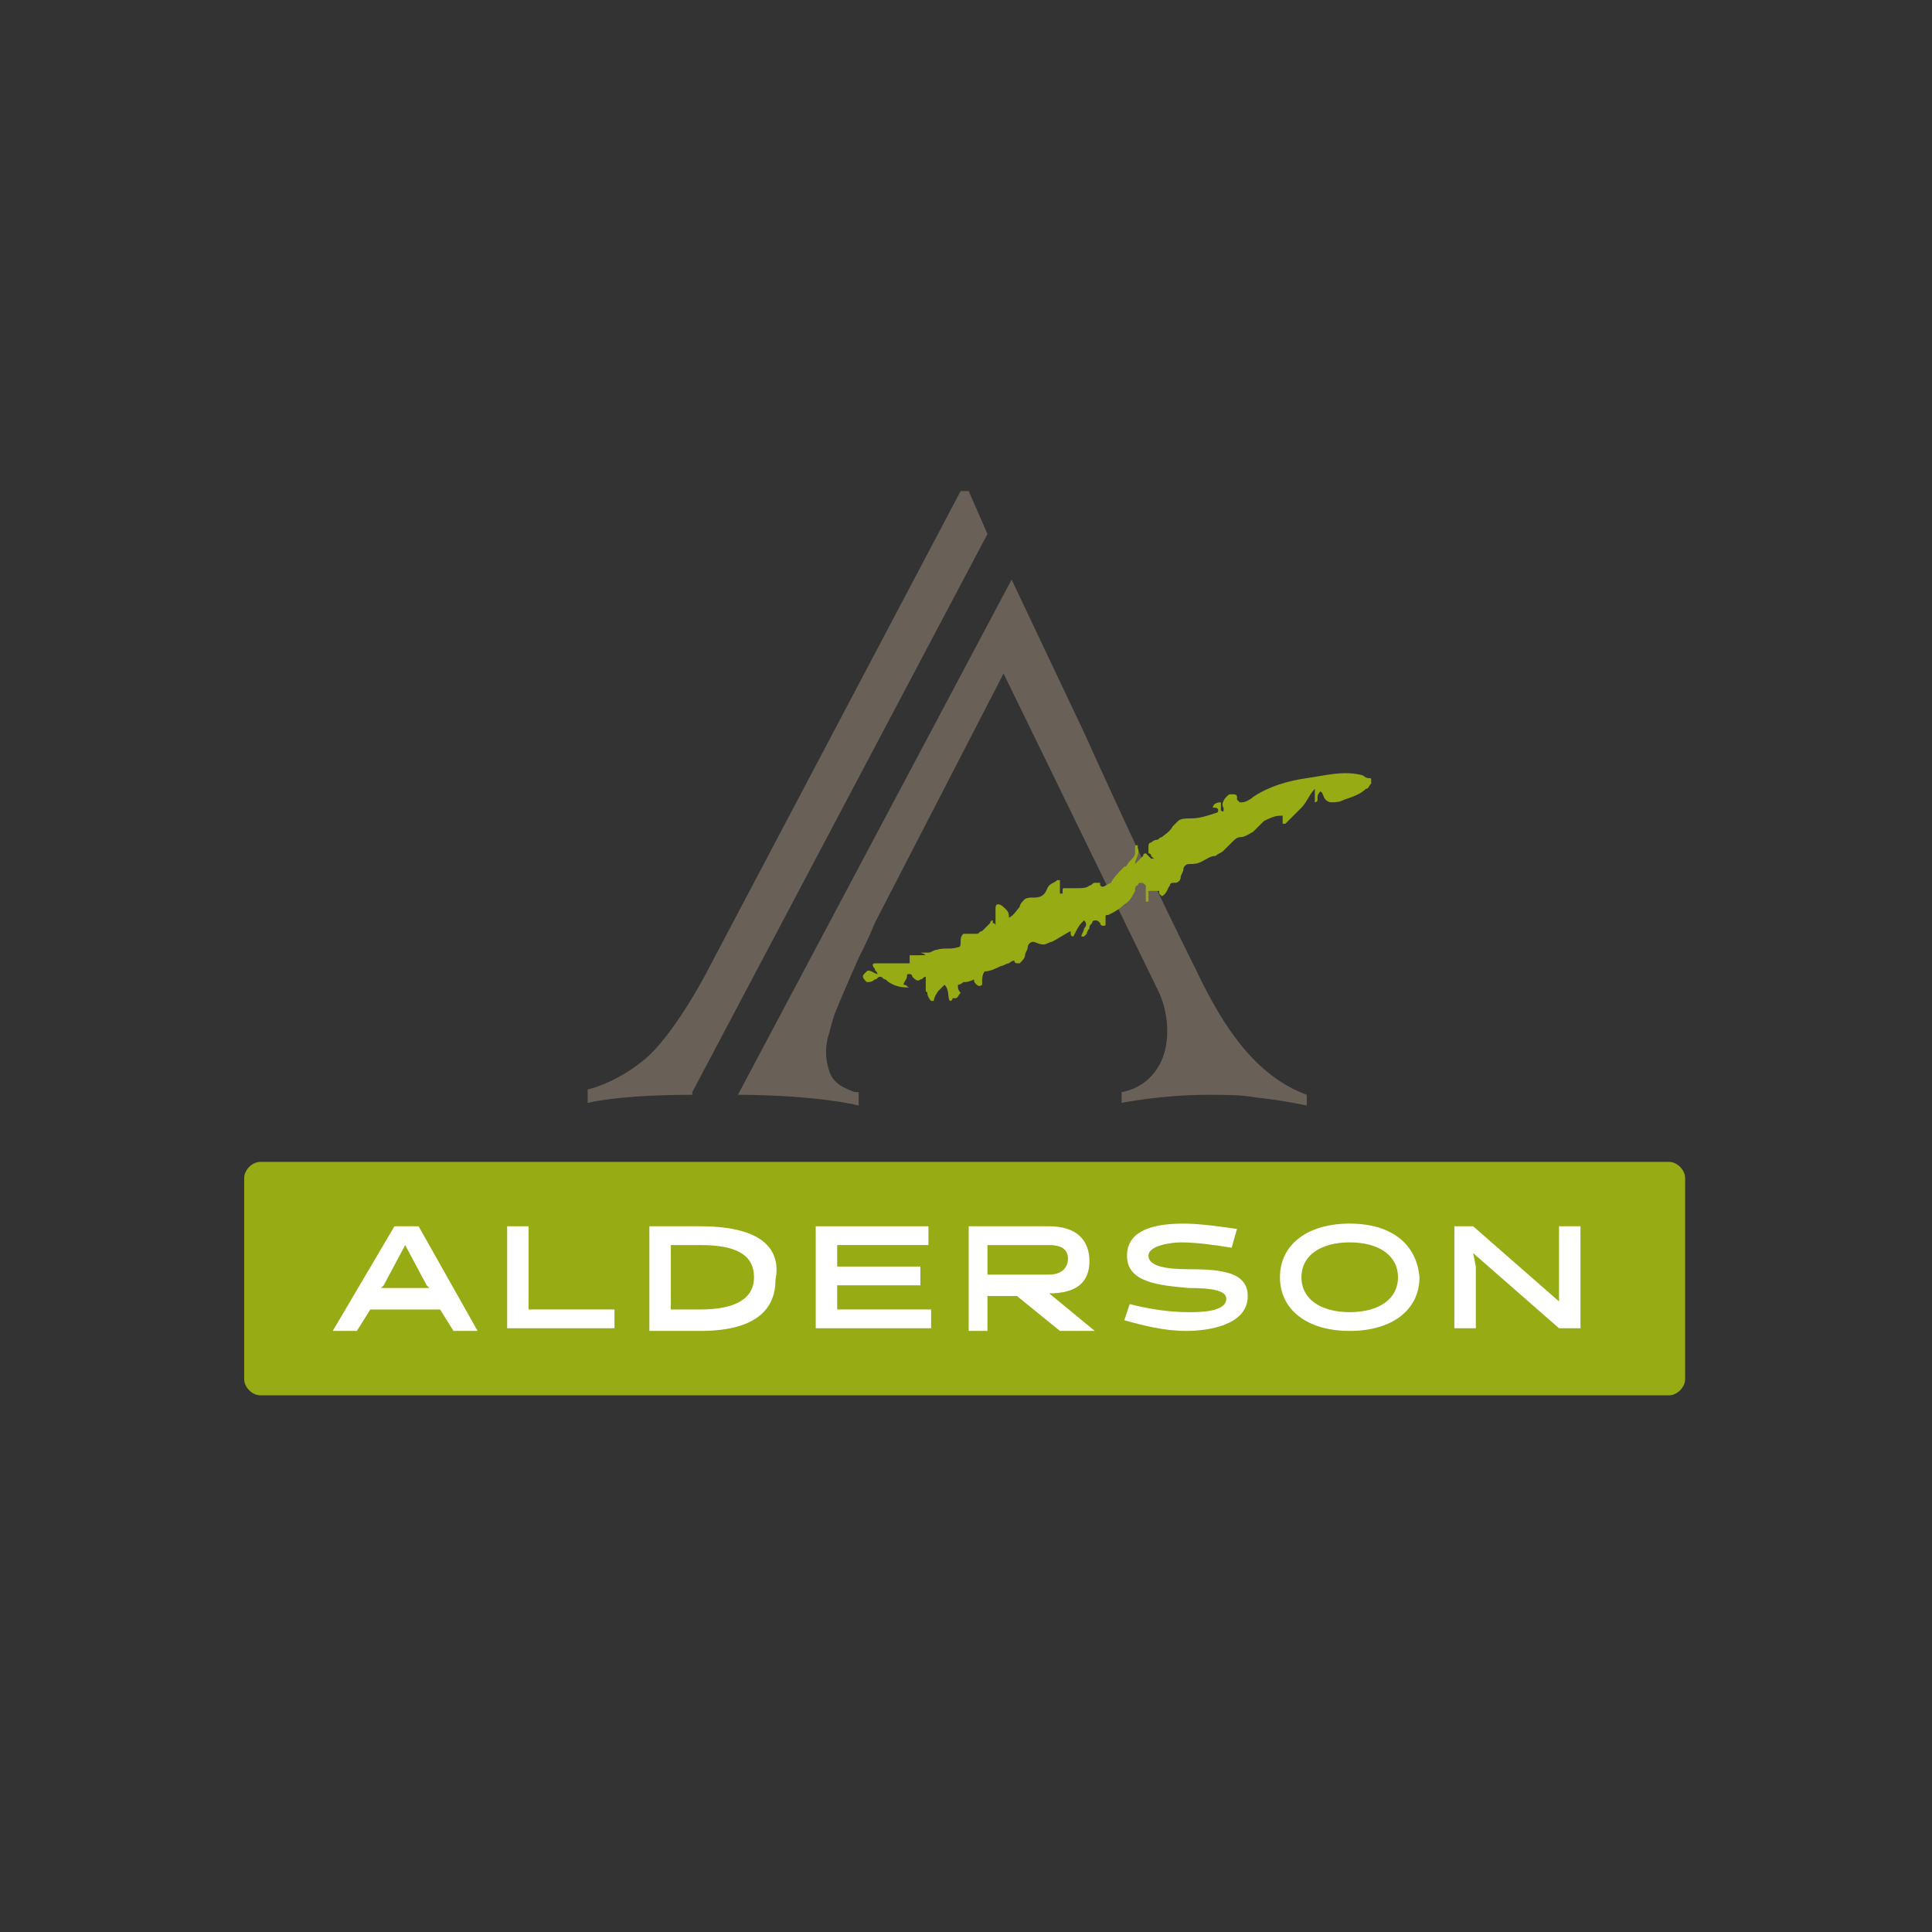 <?xml version="1.0" encoding="UTF-8"?> <!-- Generator: Adobe Illustrator 22.1.0, SVG Export Plug-In . SVG Version: 6.00 Build 0) --> <svg xmlns="http://www.w3.org/2000/svg" xmlns:xlink="http://www.w3.org/1999/xlink" id="Layer_1" x="0px" y="0px" width="72px" height="72px" viewBox="0 0 72 72" style="enable-background:new 0 0 72 72;" xml:space="preserve"><rect x="0" y="0" width="72" height="72" fill="#333333" stroke="none"/> <style type="text/css"> .st0{fill:#696158;} .st1{fill:#97AB14;} .st2{fill:#FFFFFF;} </style> <g> <path class="st0" d="M25.8,40.7l11-20.8l-0.7-1.6h-0.3l-9.5,18l0,0c0,0-1.2,2.3-2.3,3.2c-1.1,0.9-2.1,1.1-2.1,1.1v0.5 c0.9-0.2,2.3-0.3,3.9-0.3V40.7z"></path> <g> <path class="st0" d="M44.6,36.2c-1.4-2.8-2.8-5.8-4.2-8.9c-0.9-1.9-1.8-3.8-2.7-5.7l0,0L27.5,40.8l0,0c2,0,3.7,0.2,4.5,0.4v-0.5 l0,0c0,0,0,0-0.1,0s-0.3-0.1-0.5-0.2c0,0-0.4-0.2-0.5-0.6c-0.2-0.6-0.1-1.1,0-1.4c0.1-0.4,0.2-0.7,0.2-0.7 c0.2-0.5,0.5-1.2,0.9-2.1c0.2-0.4,0.4-0.8,0.6-1.3l0,0l4.8-9.3L43.2,37c0.4,0.9,0.4,2,0,2.7c-0.5,0.9-1.4,1-1.4,1v0.4 c0,0,1.5-0.3,3.2-0.3l0,0c0.6,0,1.3,0,1.8,0.1c1,0.1,1.9,0.3,1.9,0.3v-0.4C46.8,40.1,45.6,38.3,44.6,36.2z"></path> </g> <path class="st1" d="M62.2,43.3H9.7c-0.3,0-0.6,0.3-0.6,0.6v7.5c0,0.3,0.3,0.6,0.6,0.6h52.5c0.3,0,0.6-0.3,0.6-0.6v-7.5 C62.8,43.6,62.5,43.3,62.2,43.3z"></path> <g> <path class="st2" d="M15.6,45.7h-0.9l-2.3,3.9h0.9l0.5-0.8h2.6l0.5,0.8h0.9L15.6,45.7L15.6,45.7z M16,48h-1.8l0.1-0.1l0.8-1.5 l0.8,1.5L16,48z"></path> <polygon class="st2" points="19.7,45.7 18.9,45.7 18.9,49.5 22.9,49.5 22.9,48.8 19.7,48.8 "></polygon> <path class="st2" d="M26.1,45.7h-1.9v3.9h1.9c2.3,0,2.8-1,2.8-1.9C29.1,46.7,28.6,45.7,26.1,45.7z M25,46.4h1.1c1.4,0,2,0.4,2,1.2 c0,0.8-0.7,1.2-2,1.2H25V46.4z"></path> <polygon class="st2" points="31.2,47.9 34.3,47.9 34.3,47.2 31.2,47.2 31.2,46.4 34.6,46.4 34.6,45.7 30.4,45.7 30.4,49.5 34.7,49.5 34.7,48.8 31.2,48.8 "></polygon> <path class="st2" d="M39.1,48.2c1,0,1.5-0.4,1.5-1.2c0-0.8-0.5-1.3-1.5-1.3h-3v3.9h0.7v-1.3h1.1l1.6,1.3l0,0h1.3L39.1,48.2 L39.1,48.2z M39.1,47.5h-2.3v-1.1h2.3c0.5,0,0.7,0.2,0.7,0.5C39.8,47.3,39.5,47.5,39.1,47.5z"></path> <path class="st2" d="M44.3,47.3c-0.8,0-1.5-0.1-1.5-0.5s0.9-0.5,1.2-0.5c0.6,0,1.3,0.1,1.9,0.2l0,0l0.2-0.7l0,0 c-0.7-0.1-1.4-0.2-2-0.2c-1.4,0-2.1,0.4-2.1,1.2c0,1,1.2,1.1,2.3,1.2c0.9,0,1.4,0.1,1.4,0.4c0,0.5-1,0.5-1.4,0.5 c-0.7,0-1.4-0.1-2.2-0.3l0,0l-0.2,0.6l0,0c0.7,0.2,1.5,0.4,2.3,0.4s2.3-0.2,2.3-1.3C46.5,47.4,45.5,47.3,44.3,47.3z"></path> <path class="st2" d="M50.3,45.6c-1.6,0-2.6,0.8-2.6,2s1,2,2.6,2c1.6,0,2.6-0.8,2.6-2C52.8,46.4,51.9,45.6,50.3,45.6z M50.3,48.9 c-1.1,0-1.8-0.5-1.8-1.3c0-0.8,0.7-1.3,1.8-1.3c1.1,0,1.8,0.5,1.8,1.3C52.1,48.4,51.4,48.9,50.3,48.9z"></path> <polygon class="st2" points="58.1,45.7 58.1,48 58.1,48.5 54.9,45.7 54.9,45.7 54.2,45.7 54.2,49.5 55,49.5 55,47.2 54.9,46.7 58.1,49.5 58.1,49.5 58.9,49.5 58.9,45.7 "></polygon> </g> <path class="st1" d="M34.2,35.6c-0.1,0-0.1,0-0.2,0c0,0,0,0-0.1,0c0,0,0,0,0,0.1c0,0.1,0,0.2,0,0.2h-0.1c-0.4,0-0.7,0-1.1,0 c0,0,0,0-0.1,0c-0.1,0-0.1,0.1,0,0.2c0,0.1,0.1,0.1,0.1,0.2c-0.1,0-0.3-0.2-0.4-0.1c0,0,0,0-0.1,0.1c-0.1,0.1,0,0.2,0.1,0.3 c0.1,0,0.2,0,0.3-0.1c0.1,0,0.1-0.1,0.2-0.1c0.1,0,0.1,0.1,0.2,0.1c0.2,0.2,0.5,0.3,0.8,0.3h0.1l0,0c-0.1,0-0.1-0.1-0.2-0.1 c-0.1,0,0.1-0.2,0.1-0.3c0-0.1,0-0.1,0.1-0.1s0.1,0.1,0.1,0.1c0.1,0.1,0.2,0.2,0.3,0.1c0.1,0,0.1-0.1,0.2-0.1c0,0.1,0,0.2,0,0.3 c0,0.1,0,0.1,0,0.2s0.1,0.1,0.1,0c-0.1,0.1,0,0.3,0.1,0.4h0.1l0,0c0-0.1,0.1-0.3,0.2-0.4c0.1-0.1,0.1-0.1,0.2-0.2 c0.2,0.2,0.1,0.5,0.2,0.6l0,0c0.1,0,0.1-0.1,0.1-0.1s0,0,0.1,0c0.1,0,0.1-0.1,0.2-0.2c0,0-0.1-0.1-0.1-0.2c0,0,0,0,0-0.1 c0,0,0.1,0,0.2-0.1c0.1,0,0.2,0,0.4-0.1c0,0.1,0,0.1,0.1,0.2c0,0,0.1,0.1,0.2,0v-0.1c0-0.1,0-0.3,0.1-0.4c0.2,0,0.4-0.1,0.6-0.2 c0.1,0,0.2-0.1,0.3-0.1c0,0,0.1-0.1,0.2-0.1c0,0,0,0.1,0.1,0.1c0.1,0,0.1,0,0.1,0c0.1-0.1,0.2-0.2,0.2-0.3c0-0.1,0.1-0.2,0.1-0.3 c0-0.1,0.1-0.2,0.2-0.2c0.1,0,0.2,0.1,0.4,0.1c0.1,0,0.2-0.1,0.3-0.1c0.2-0.1,0.5-0.3,0.7-0.4v0.1c0,0,0,0.1,0.1,0.1l0,0 c0.1-0.2,0.2-0.4,0.3-0.5l0.1-0.1c0.1,0.1,0.1,0.2,0,0.3c0,0.1-0.1,0.2-0.1,0.3h0.1l0.1-0.1c0-0.1,0.1-0.2,0.1-0.2 c0-0.1,0-0.1,0.1-0.2c0-0.1,0.1-0.1,0.1-0.1c0.1,0,0.1,0,0.2,0.1c0,0,0,0.1,0.1,0.1c0.1,0,0.1,0,0.1-0.1s0-0.1,0-0.2s0-0.1,0.1-0.1 c0.2-0.1,0.4-0.2,0.6-0.4c0.2-0.1,0.3-0.3,0.4-0.5c0-0.1,0-0.2,0.1-0.2c0,0,0-0.1,0.1-0.1c0.1,0,0.1,0,0.2,0.1c0,0.1,0,0.1,0,0.2 c0,0.1,0,0.3,0,0.4h0.1c0-0.1,0-0.2,0-0.2c0-0.1,0-0.1,0-0.2H43c0.1,0,0.1,0,0.2,0v0.1l0.1,0.1c0.2-0.1,0.2-0.3,0.3-0.4 c0-0.1,0.1-0.1,0.1-0.1h0.1c0.1,0,0.2-0.1,0.2-0.2c0-0.1,0.1-0.2,0.1-0.3c0-0.1,0.1-0.2,0.2-0.2c0.2,0,0.3,0,0.5-0.1 c0.2-0.1,0.3-0.2,0.5-0.2c0.1-0.1,0.2-0.1,0.3-0.2s0.2-0.2,0.3-0.3c0.1-0.1,0.2-0.2,0.3-0.2c0.2,0,0.3-0.1,0.5-0.2 c0.1-0.1,0.3-0.3,0.4-0.4c0.2-0.1,0.4-0.2,0.6-0.2h0.1v0.1v0.1v0.1h0.1c0.2-0.2,0.4-0.4,0.6-0.6c0.2-0.2,0.3-0.5,0.5-0.7 c0,0.2,0,0.3,0,0.5c0,0,0.1,0,0.1-0.1v-0.1c0-0.1,0.1-0.2,0.1-0.2c0.1,0,0.1,0.2,0.2,0.3c0.1,0.1,0.2,0.1,0.2,0.1 c0.2,0,0.3,0,0.5-0.1c0.3-0.1,0.6-0.2,0.8-0.4c0.1,0,0.1-0.1,0.2-0.2v-0.1c0-0.1,0-0.1-0.1-0.1c0,0-0.1,0-0.2-0.1 c-0.7-0.2-1.4,0-2.1,0.1c-0.7,0.1-1.4,0.3-2,0.7c-0.1,0.1-0.3,0.2-0.4,0.2h-0.1l-0.1-0.1v-0.1c0-0.1-0.1-0.1-0.2-0.1 c-0.1,0-0.1,0-0.2,0.1c-0.1,0.1-0.2,0.3-0.1,0.4v0.1c0,0,0,0.1-0.1,0c0-0.1,0-0.2,0-0.3c-0.2,0-0.3,0.1-0.3,0.2 c0.1,0,0.2,0,0.2,0.1s-0.1,0.1-0.1,0.1c-0.3,0.1-0.6,0.2-0.9,0.2c-0.2,0-0.4,0-0.5,0.1c-0.1,0.1-0.1,0.1-0.2,0.2 c-0.1,0.2-0.3,0.3-0.4,0.4c-0.1,0-0.1,0.1-0.2,0.1s-0.2,0.1-0.2,0.1c-0.1,0-0.1,0.1-0.1,0.2c0,0.1,0,0.1,0,0.2c0,0,0.1,0,0.1,0.1 L43,32l0,0l0,0h-0.1l-0.1-0.1l-0.1-0.1c0,0-0.1,0-0.1,0.1c-0.1,0.1-0.2,0.2-0.3,0.3c0-0.2,0.2-0.4,0.1-0.6v-0.1 c-0.1,0-0.1,0-0.1,0.1c0,0.1,0,0.1,0,0.2s-0.1,0.2-0.2,0.3c-0.1,0.1-0.1,0.2-0.2,0.2c-0.2,0.2-0.4,0.4-0.5,0.6L41.2,33 c0,0-0.1,0.1-0.2,0v-0.1c-0.1,0-0.1,0-0.2,0S40.7,33,40.6,33c-0.1,0.1-0.3,0.1-0.4,0.1c-0.2,0-0.3,0-0.5,0c-0.1,0-0.1,0-0.1,0.1 v0.1h-0.1v-0.1c0-0.1,0-0.2,0-0.3c0,0,0,0,0-0.1c0,0,0,0-0.1,0c-0.1,0.1-0.2,0.1-0.3,0.2c-0.1,0.1-0.1,0.3-0.3,0.4s-0.4,0-0.6,0.1 c-0.1,0.1-0.2,0.2-0.2,0.3c-0.1,0.1-0.2,0.3-0.4,0.4c0-0.1,0-0.2-0.1-0.3c-0.1-0.1-0.2-0.2-0.3-0.2s-0.1,0.1-0.1,0.2c0,0,0,0,0,0.1 c0,0.2,0,0.4,0,0.5l0,0l0,0l0,0c0,0,0-0.1-0.1-0.1c0,0,0,0,0-0.1l0,0c0,0-0.1,0-0.1,0.1c-0.1,0.1-0.2,0.2-0.3,0.3 c-0.1,0-0.1,0.1-0.2,0.1h-0.1c-0.1,0-0.2,0-0.2,0H36c0,0,0,0-0.1,0c-0.1,0.1-0.1,0.2-0.1,0.3s0,0.2-0.1,0.2c-0.3,0.1-0.5,0-0.8,0.1 c-0.1,0-0.2,0.1-0.3,0.1s-0.2,0-0.3,0C34.6,35.6,34.5,35.6,34.2,35.6L34.2,35.6z"></path> </g> </svg> 